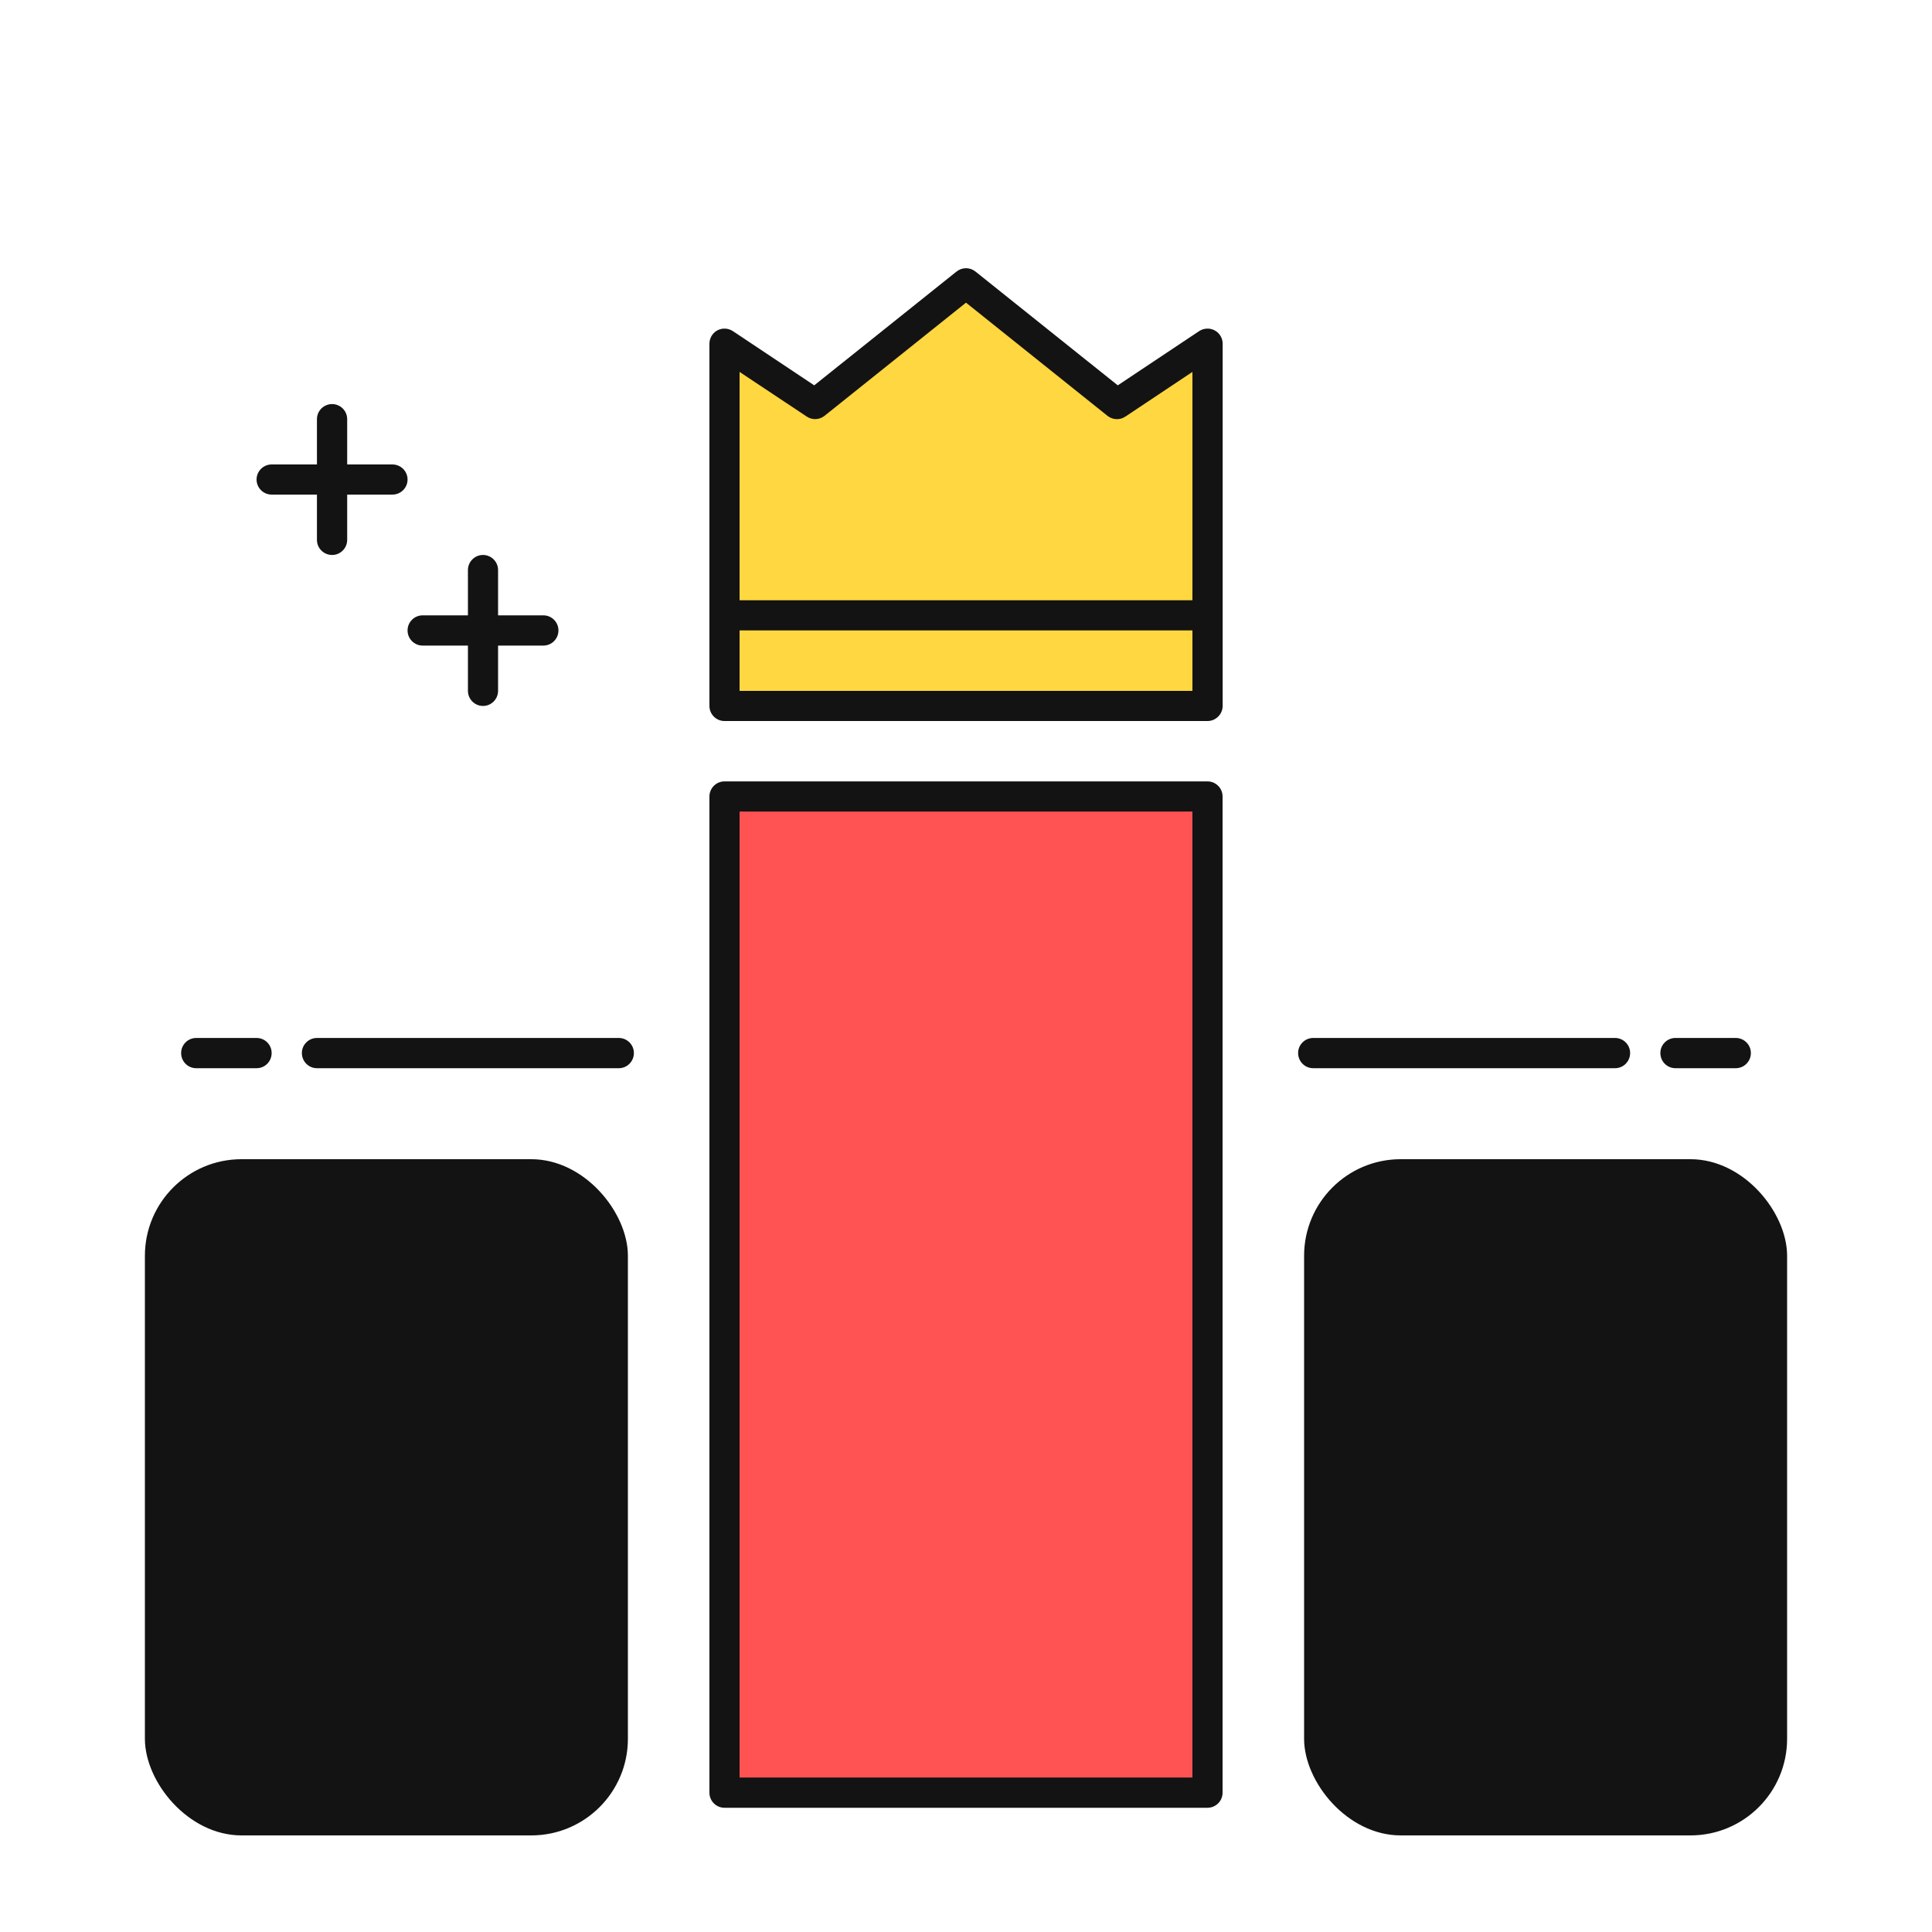 <?xml version="1.0" encoding="UTF-8"?> <svg xmlns="http://www.w3.org/2000/svg" width="20" height="20" viewBox="0 0 20 20" fill="none"><path d="M12.5 8.245H7.5V18.558H12.5V8.245Z" fill="#FF5252"></path><path d="M12.5 18.714H7.5C7.414 18.714 7.344 18.644 7.344 18.558V8.245C7.344 8.159 7.414 8.089 7.5 8.089H12.5C12.586 8.089 12.656 8.159 12.656 8.245V18.558C12.656 18.644 12.586 18.714 12.5 18.714ZM7.656 18.401H12.344V8.401H7.656V18.401Z" fill="#131313"></path><path d="M12.5 7.308V3.558L11.562 4.183L10 2.933L8.438 4.183L7.5 3.558V7.308H12.5Z" fill="#FFD740"></path><path d="M12.5 7.464H7.5C7.414 7.464 7.344 7.394 7.344 7.308V3.558C7.344 3.5 7.376 3.447 7.426 3.42C7.477 3.393 7.538 3.396 7.587 3.428L8.429 3.989L9.902 2.811C9.96 2.765 10.04 2.765 10.098 2.811L11.571 3.989L12.413 3.428C12.462 3.396 12.523 3.393 12.574 3.42C12.625 3.447 12.657 3.5 12.657 3.558V7.308C12.656 7.394 12.586 7.464 12.5 7.464ZM7.656 7.152H12.344V3.85L11.649 4.313C11.592 4.351 11.518 4.347 11.465 4.305L10 3.133L8.535 4.305C8.482 4.347 8.407 4.35 8.351 4.312L7.656 3.85V7.152Z" fill="#131313"></path><path d="M12.5 6.526H7.5C7.414 6.526 7.344 6.456 7.344 6.37C7.344 6.284 7.414 6.214 7.5 6.214H12.5C12.586 6.214 12.656 6.284 12.656 6.37C12.656 6.456 12.586 6.526 12.5 6.526Z" fill="#131313"></path><path d="M17.969 11.058H17.344C17.258 11.058 17.188 10.988 17.188 10.901C17.188 10.815 17.258 10.745 17.344 10.745H17.969C18.055 10.745 18.125 10.815 18.125 10.901C18.125 10.988 18.055 11.058 17.969 11.058ZM16.719 11.058H13.594C13.508 11.058 13.438 10.988 13.438 10.901C13.438 10.815 13.508 10.745 13.594 10.745H16.719C16.805 10.745 16.875 10.815 16.875 10.901C16.875 10.988 16.805 11.058 16.719 11.058ZM2.656 11.058H2.031C1.945 11.058 1.875 10.988 1.875 10.901C1.875 10.815 1.945 10.745 2.031 10.745H2.656C2.743 10.745 2.812 10.815 2.812 10.901C2.812 10.988 2.743 11.058 2.656 11.058ZM6.406 11.058H3.281C3.195 11.058 3.125 10.988 3.125 10.901C3.125 10.815 3.195 10.745 3.281 10.745H6.406C6.492 10.745 6.562 10.815 6.562 10.901C6.562 10.988 6.492 11.058 6.406 11.058ZM4.062 5.12H2.812C2.726 5.12 2.656 5.05 2.656 4.964C2.656 4.878 2.726 4.808 2.812 4.808H4.062C4.149 4.808 4.219 4.878 4.219 4.964C4.219 5.05 4.149 5.12 4.062 5.12Z" fill="#131313"></path><path d="M3.438 5.745C3.351 5.745 3.281 5.675 3.281 5.589V4.339C3.281 4.253 3.351 4.183 3.438 4.183C3.524 4.183 3.594 4.253 3.594 4.339V5.589C3.594 5.675 3.524 5.745 3.438 5.745ZM5.625 6.683H4.375C4.289 6.683 4.219 6.613 4.219 6.526C4.219 6.44 4.289 6.37 4.375 6.37H5.625C5.711 6.37 5.781 6.44 5.781 6.526C5.781 6.613 5.711 6.683 5.625 6.683Z" fill="#131313"></path><path d="M5 7.308C4.914 7.308 4.844 7.238 4.844 7.151V5.901C4.844 5.815 4.914 5.745 5 5.745C5.086 5.745 5.156 5.815 5.156 5.901V7.151C5.156 7.238 5.086 7.308 5 7.308Z" fill="#131313"></path><rect x="13.5" y="12" width="5" height="7" rx="1" fill="#131313"></rect><rect x="1.5" y="12" width="5" height="7" rx="1" fill="#131313"></rect></svg> 